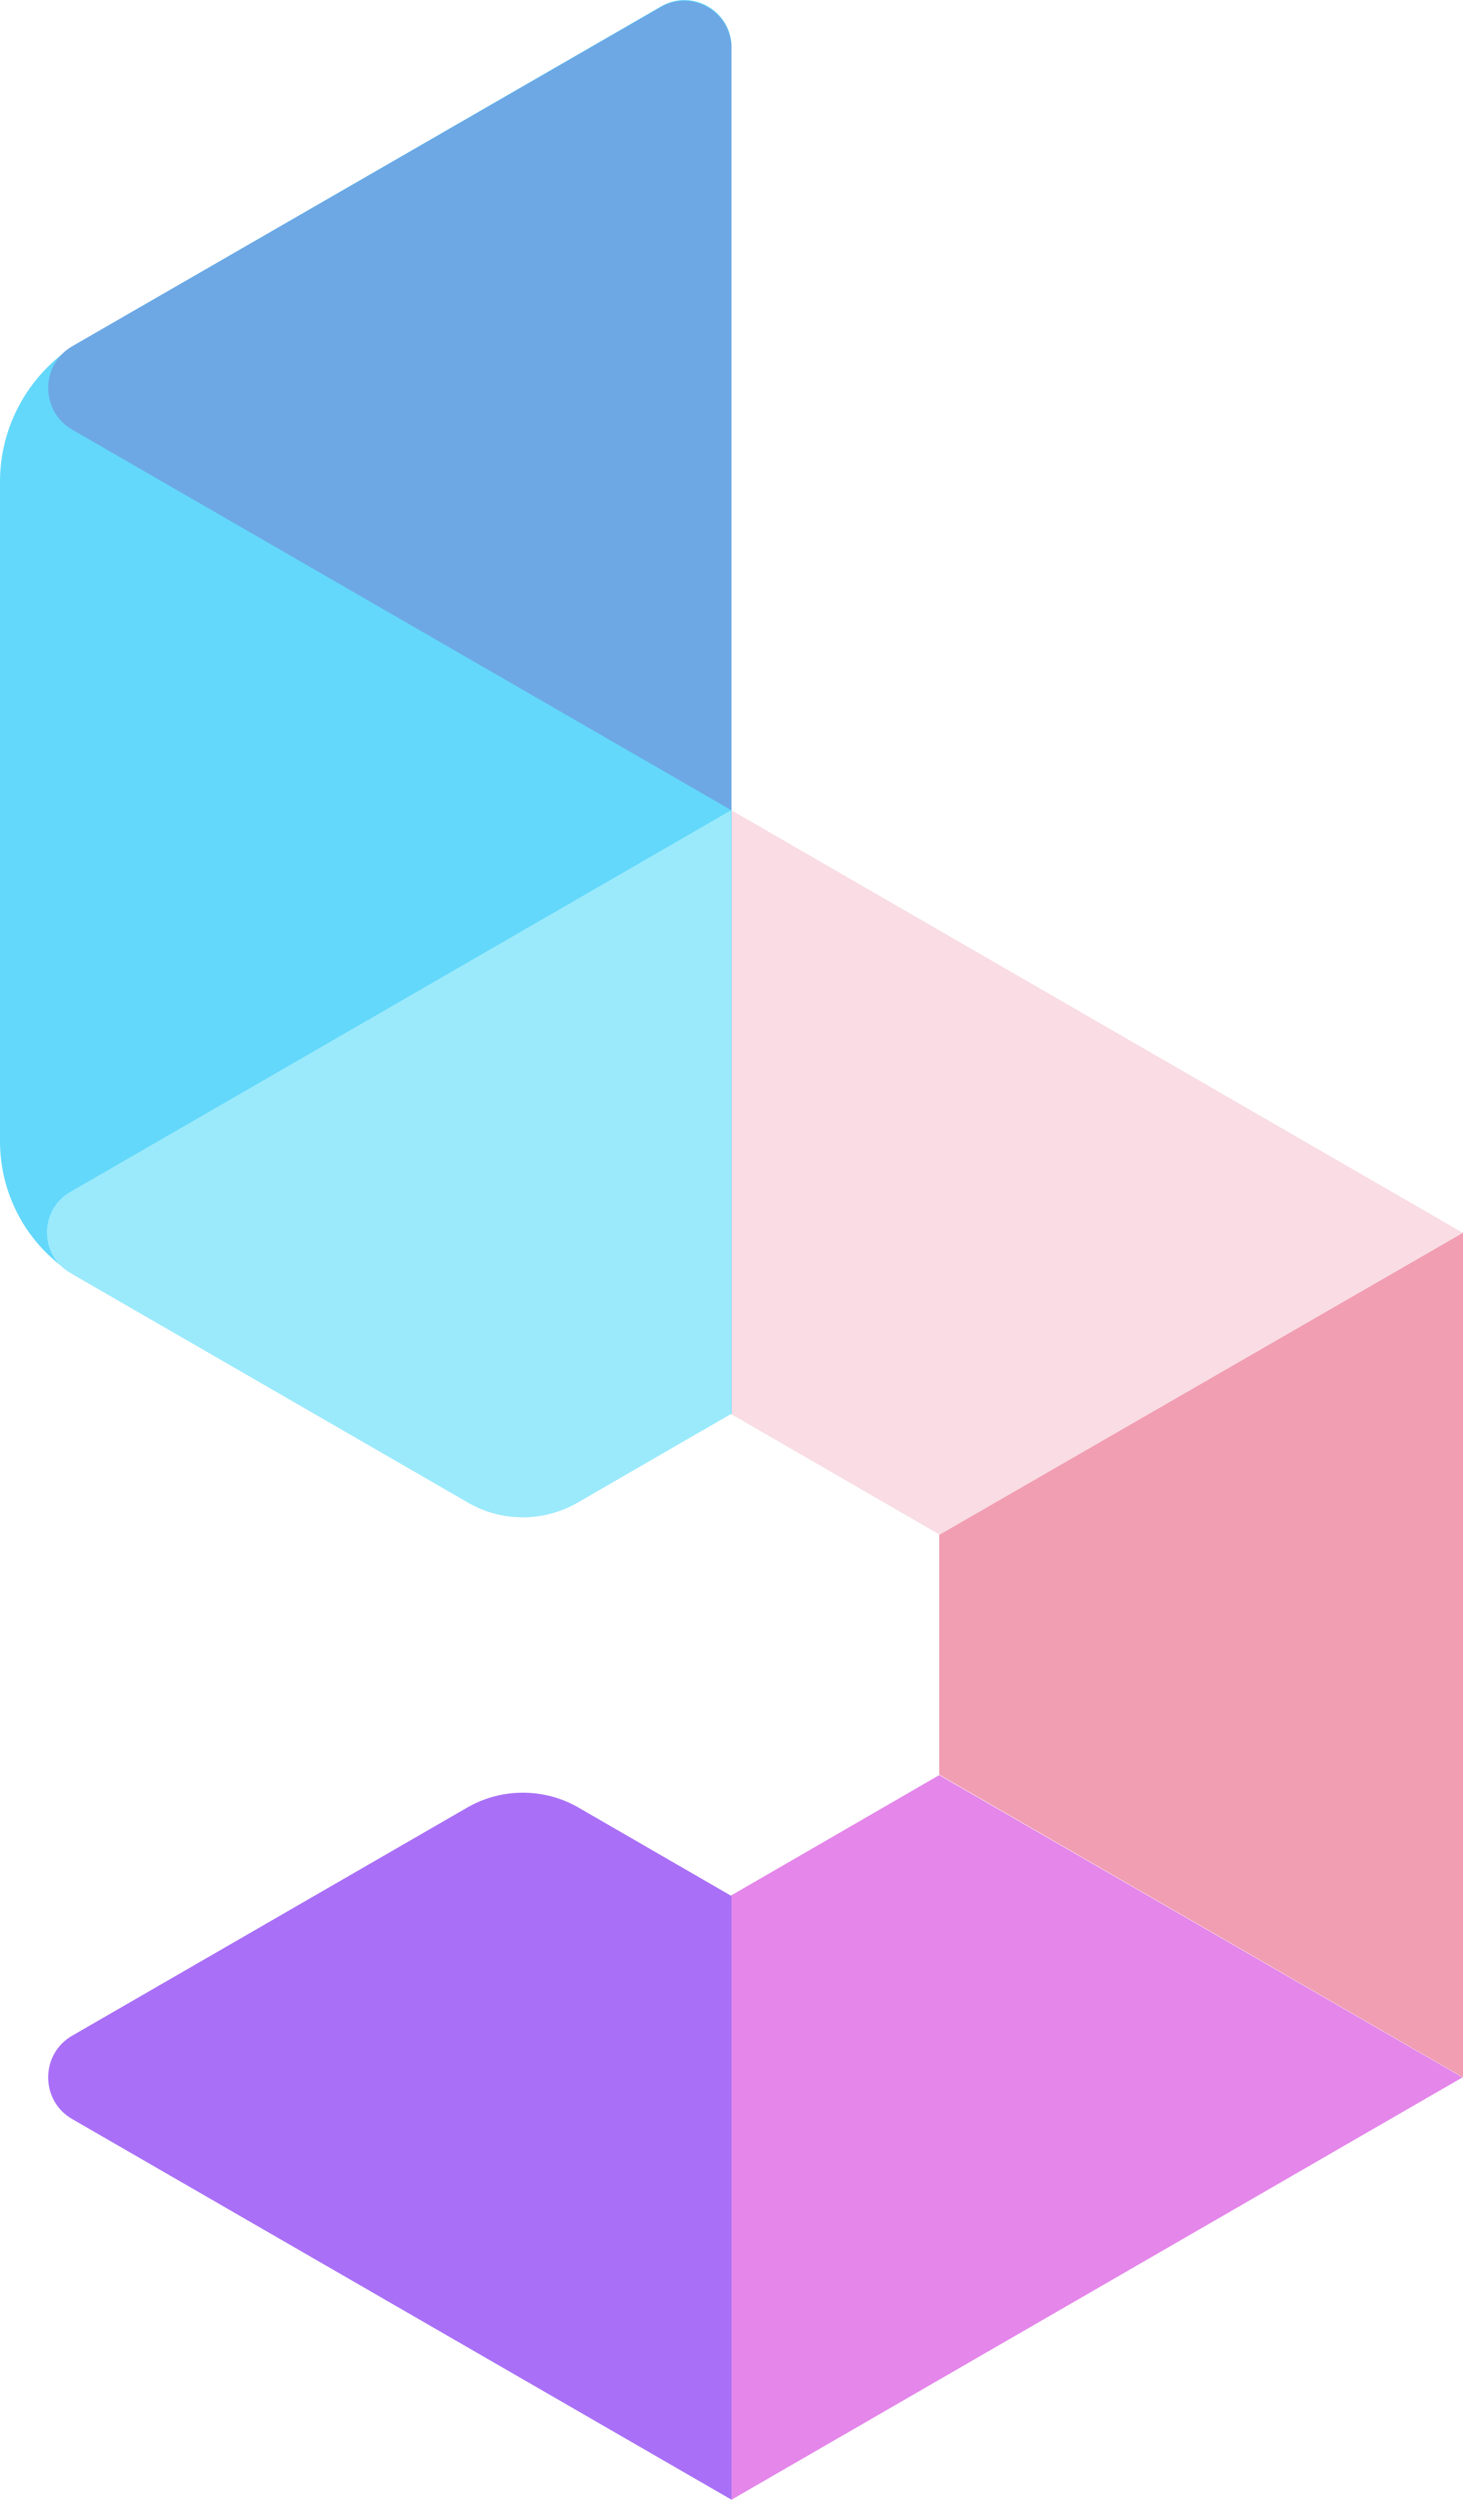 <?xml version="1.0" encoding="UTF-8"?>
<svg id="Layer_2" data-name="Layer 2" xmlns="http://www.w3.org/2000/svg" viewBox="0 0 30.22 51.61">
  <defs>
    <style>
      .cls-1 {
        fill: #a970f7;
      }

      .cls-1, .cls-2, .cls-3, .cls-4, .cls-5, .cls-6, .cls-7 {
        stroke-width: 0px;
      }

      .cls-2 {
        fill: #e486ea;
      }

      .cls-3 {
        fill: #6da8e5;
      }

      .cls-4 {
        fill: #f19eb2;
      }

      .cls-5 {
        fill: #f9dce4;
      }

      .cls-6 {
        fill: #63d8fb;
      }

      .cls-7 {
        fill: #9beafc;
      }
    </style>
  </defs>
  <g id="Main">
    <g>
      <path class="cls-6" d="M15.1,29.2h.01S15.11.97,15.11.97c0-.74-.81-1.21-1.45-.84L1.67,7.05c-1.03.6-1.67,1.7-1.67,2.89v13.62c0,1.17.62,2.24,1.63,2.82l8.03,4.63c.71.41,1.58.41,2.28,0l3.16-1.82Z"/>
      <path class="cls-3" d="M1.49,8.87l13.62,7.86V1c0-.76-.82-1.23-1.47-.85L1.49,7.15c-.66.38-.66,1.34,0,1.72Z"/>
      <path class="cls-7" d="M15.1,29.2h0s0-12.47,0-12.47L1.45,24.61c-.64.37-.64,1.3,0,1.67l8.21,4.74c.7.41,1.57.41,2.28,0l3.16-1.83Z"/>
      <polygon class="cls-5" points="19.4 31.68 19.4 31.69 30.21 25.45 15.11 16.73 15.11 29.2 19.4 31.68"/>
      <polygon class="cls-4" points="19.4 31.69 19.4 36.64 30.22 42.89 30.22 25.45 19.4 31.69"/>
      <polygon class="cls-2" points="19.4 36.65 19.4 36.65 15.11 39.13 15.11 51.61 30.21 42.89 19.4 36.65"/>
      <path class="cls-1" d="M15.1,39.14l-3.15-1.82c-.71-.41-1.59-.41-2.3,0l-8.16,4.71c-.66.38-.66,1.34,0,1.72l13.62,7.86v-12.48h0Z"/>
    </g>
  </g>
</svg>
